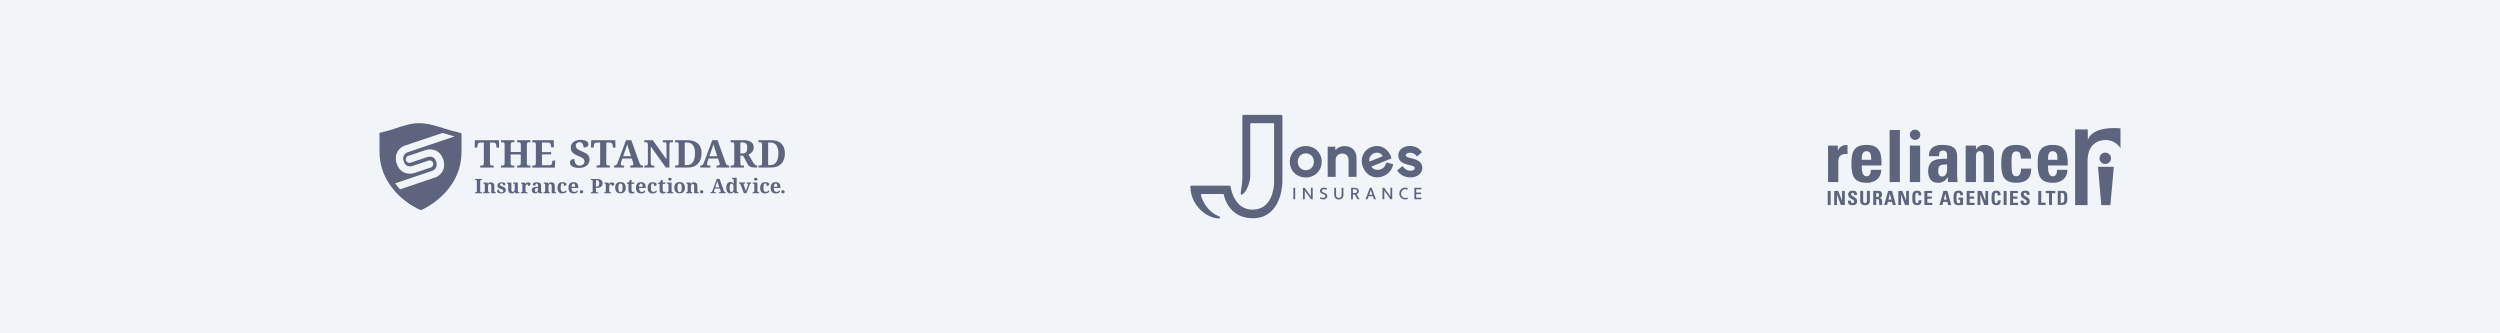 <svg width="1110" height="148" viewBox="0 0 1110 148" fill="none" xmlns="http://www.w3.org/2000/svg">
<rect width="1110" height="148" fill="#F1F5F9"/>
<path d="M210.909 85.818V85.341H211.285H211.474C211.525 85.325 211.573 85.297 211.612 85.26C211.66 85.21 211.693 85.148 211.71 85.082C211.727 84.98 211.727 84.876 211.71 84.775V80.502C211.727 80.4 211.727 80.296 211.71 80.195C211.692 80.129 211.658 80.068 211.612 80.016C211.573 79.979 211.525 79.951 211.474 79.936H211.285H210.909V79.458H214.024V79.936H213.64H213.46C213.404 79.949 213.354 79.977 213.313 80.016C213.267 80.068 213.233 80.129 213.214 80.195C213.199 80.296 213.199 80.4 213.214 80.502V84.758C213.199 84.86 213.199 84.964 213.214 85.066C213.232 85.132 213.266 85.194 213.313 85.244C213.354 85.283 213.404 85.311 213.46 85.325H213.64H214.024V85.802L210.909 85.818Z" fill="#5E647E"/>
<path d="M218.135 85.818V82.88C218.149 82.708 218.149 82.535 218.135 82.362C218.116 82.232 218.074 82.106 218.012 81.99C217.961 81.892 217.881 81.81 217.784 81.756C217.564 81.626 217.291 81.626 217.072 81.756C216.97 81.835 216.888 81.938 216.835 82.055C216.771 82.197 216.727 82.346 216.704 82.5C216.691 82.675 216.691 82.851 216.704 83.026V84.725C216.7 84.827 216.716 84.929 216.753 85.025C216.778 85.095 216.823 85.157 216.884 85.203C216.943 85.25 217.013 85.281 217.088 85.292H217.358V85.769H214.538V85.292H214.824C214.904 85.281 214.98 85.25 215.045 85.203C215.113 85.158 215.164 85.093 215.192 85.017C215.236 84.914 215.255 84.804 215.249 84.693V82.087C215.254 81.985 215.237 81.883 215.2 81.788C215.175 81.717 215.13 81.655 215.069 81.61C215.008 81.567 214.938 81.537 214.865 81.521H214.595V81.044H216.484L216.606 81.683C216.681 81.532 216.78 81.396 216.9 81.278C216.991 81.186 217.1 81.112 217.219 81.06C217.335 81.004 217.459 80.968 217.587 80.954C217.72 80.946 217.854 80.946 217.988 80.954C218.199 80.949 218.411 80.985 218.609 81.06C218.79 81.122 218.952 81.228 219.083 81.367C219.216 81.522 219.314 81.705 219.369 81.901C219.449 82.163 219.485 82.437 219.475 82.71V84.709C219.473 84.821 219.487 84.933 219.516 85.041C219.533 85.112 219.569 85.176 219.623 85.227C219.673 85.277 219.739 85.309 219.811 85.316C219.9 85.325 219.99 85.325 220.08 85.316V85.793L218.135 85.818Z" fill="#5E647E"/>
<path d="M222.548 85.899C222.274 85.902 222 85.878 221.731 85.826C221.532 85.782 221.343 85.708 221.166 85.608C221.018 85.535 220.895 85.419 220.815 85.276C220.75 85.148 220.717 85.007 220.717 84.863C220.711 84.74 220.739 84.616 220.799 84.507C220.856 84.424 220.932 84.355 221.019 84.305C221.103 84.257 221.194 84.224 221.289 84.208H221.559C221.558 84.377 221.58 84.546 221.624 84.71C221.666 84.846 221.735 84.973 221.829 85.082C221.91 85.184 222.013 85.267 222.131 85.325C222.258 85.377 222.394 85.404 222.532 85.406C222.667 85.408 222.801 85.392 222.932 85.357C223.055 85.329 223.17 85.274 223.267 85.195C223.337 85.144 223.393 85.078 223.431 85.001C223.501 84.844 223.501 84.664 223.431 84.507C223.394 84.419 223.332 84.343 223.251 84.289C223.145 84.207 223.031 84.139 222.908 84.087C222.769 84.022 222.589 83.957 222.377 83.884C222.164 83.811 221.919 83.706 221.739 83.617C221.567 83.531 221.407 83.422 221.265 83.294C221.138 83.178 221.038 83.037 220.97 82.881C220.904 82.711 220.87 82.529 220.872 82.347C220.868 82.129 220.916 81.912 221.011 81.716C221.108 81.543 221.242 81.394 221.404 81.279C221.589 81.151 221.797 81.061 222.016 81.012C222.285 80.952 222.559 80.925 222.834 80.931C223.079 80.924 223.323 80.946 223.562 80.996C223.734 81.034 223.901 81.099 224.052 81.19C224.167 81.253 224.263 81.345 224.33 81.457C224.387 81.547 224.418 81.65 224.42 81.756C224.429 81.933 224.35 82.102 224.208 82.209C223.993 82.333 223.744 82.389 223.496 82.371C223.512 82.123 223.44 81.876 223.292 81.675C223.145 81.507 222.927 81.417 222.704 81.433C222.611 81.42 222.518 81.42 222.426 81.433C222.341 81.453 222.26 81.488 222.188 81.538C222.127 81.584 222.073 81.642 222.033 81.707C221.993 81.782 221.973 81.866 221.976 81.95C221.974 82.039 221.99 82.127 222.025 82.209C222.076 82.293 222.143 82.367 222.221 82.428C222.339 82.509 222.464 82.577 222.597 82.63C222.761 82.703 222.957 82.776 223.202 82.865C223.394 82.927 223.58 83.005 223.758 83.099C223.916 83.182 224.061 83.285 224.191 83.407C224.312 83.516 224.409 83.648 224.477 83.795C224.545 83.957 224.578 84.13 224.575 84.305C224.578 84.532 224.537 84.757 224.453 84.969C224.368 85.16 224.236 85.327 224.069 85.454C223.889 85.598 223.679 85.703 223.455 85.762C223.19 85.835 222.914 85.87 222.638 85.867" fill="#5E647E"/>
<path d="M228.77 85.818L228.565 85.187C228.487 85.325 228.387 85.451 228.271 85.559C228.167 85.647 228.051 85.72 227.928 85.778C227.808 85.827 227.681 85.86 227.551 85.875C227.416 85.883 227.279 85.883 227.143 85.875C226.718 85.914 226.3 85.752 226.015 85.438C225.735 85.051 225.601 84.578 225.639 84.103V82.136C225.653 82.032 225.653 81.926 225.639 81.821C225.62 81.748 225.584 81.682 225.532 81.627C225.477 81.577 225.409 81.544 225.336 81.53C225.244 81.52 225.151 81.52 225.058 81.53V81.052H227.061V83.917C227.048 84.089 227.048 84.262 227.061 84.435C227.079 84.572 227.117 84.706 227.175 84.831C227.223 84.929 227.293 85.015 227.379 85.082C227.481 85.142 227.597 85.173 227.715 85.171C227.845 85.174 227.972 85.141 228.083 85.074C228.19 85.006 228.279 84.915 228.344 84.807C228.416 84.673 228.463 84.528 228.483 84.378C228.518 84.191 228.534 84.001 228.532 83.812V82.08C228.538 81.972 228.519 81.864 228.475 81.764C228.445 81.696 228.397 81.638 228.336 81.594C228.276 81.552 228.205 81.527 228.132 81.522H227.878V81.044H229.922V84.791C229.917 84.898 229.934 85.005 229.971 85.106C229.996 85.17 230.039 85.226 230.094 85.268C230.152 85.309 230.219 85.334 230.29 85.341H230.527H230.609V85.818H228.77Z" fill="#5E647E"/>
<path d="M234.246 85.818H231.238V85.341C231.333 85.349 231.429 85.349 231.524 85.341C231.605 85.332 231.681 85.301 231.745 85.252C231.81 85.202 231.859 85.134 231.884 85.057C231.92 84.951 231.937 84.838 231.933 84.726V82.136C231.952 82.032 231.952 81.925 231.933 81.821C231.908 81.748 231.863 81.683 231.802 81.635C231.74 81.592 231.671 81.562 231.598 81.546H231.328V81.068H233.077L233.265 81.764C233.319 81.642 233.385 81.525 233.462 81.416C233.531 81.319 233.616 81.234 233.715 81.165C233.82 81.097 233.936 81.048 234.058 81.02C234.215 80.977 234.378 80.958 234.54 80.963C234.812 80.943 235.084 81.008 235.317 81.149C235.489 81.275 235.585 81.48 235.57 81.691C235.584 81.937 235.473 82.173 235.277 82.322C235.035 82.482 234.749 82.561 234.459 82.549C234.459 82.436 234.459 82.322 234.459 82.225C234.446 82.147 234.421 82.07 234.385 81.999C234.354 81.94 234.305 81.892 234.246 81.861C234.181 81.826 234.108 81.809 234.034 81.813C233.937 81.808 233.842 81.837 233.764 81.894C233.683 81.944 233.615 82.014 233.568 82.096C233.512 82.182 233.469 82.274 233.437 82.371C233.405 82.474 233.38 82.58 233.363 82.686C233.343 82.788 233.328 82.891 233.323 82.994C233.323 83.091 233.323 83.172 233.323 83.245V84.782C233.319 84.89 233.335 84.997 233.372 85.098C233.396 85.171 233.442 85.236 233.502 85.284C233.561 85.324 233.628 85.352 233.698 85.365H233.952H234.238L234.246 85.818Z" fill="#5E647E"/>
<path d="M237.49 84.491C237.479 84.69 237.521 84.888 237.613 85.065C237.7 85.19 237.845 85.261 237.998 85.251C238.243 85.254 238.474 85.14 238.619 84.944C238.696 84.849 238.757 84.743 238.798 84.628C238.84 84.473 238.859 84.312 238.856 84.151V83.48H238.455C238.3 83.488 238.145 83.518 237.998 83.569C237.886 83.611 237.786 83.677 237.704 83.763C237.629 83.855 237.576 83.963 237.548 84.078C237.512 84.218 237.496 84.363 237.499 84.507M238.317 81.481C238.214 81.478 238.112 81.503 238.022 81.554C237.944 81.601 237.879 81.668 237.835 81.748C237.789 81.846 237.757 81.949 237.736 82.055C237.727 82.185 237.727 82.314 237.736 82.444C237.424 82.458 237.114 82.411 236.82 82.306C236.628 82.235 236.505 82.048 236.519 81.845C236.514 81.692 236.566 81.542 236.665 81.424C236.775 81.3 236.912 81.203 237.066 81.141C237.255 81.064 237.452 81.009 237.654 80.979C237.892 80.946 238.133 80.93 238.374 80.93C238.648 80.929 238.922 80.957 239.191 81.011C239.404 81.06 239.607 81.148 239.787 81.27C239.945 81.394 240.066 81.555 240.14 81.74C240.225 81.967 240.263 82.209 240.253 82.452V84.709C240.244 84.812 240.244 84.915 240.253 85.017C240.267 85.088 240.298 85.155 240.344 85.211C240.391 85.259 240.449 85.293 240.515 85.308C240.599 85.322 240.685 85.322 240.768 85.308V85.786H239.134L238.946 85.171H238.864C238.766 85.292 238.668 85.389 238.586 85.478C238.5 85.563 238.405 85.636 238.3 85.697C238.198 85.761 238.084 85.805 237.965 85.826C237.818 85.844 237.67 85.844 237.524 85.826C237.335 85.829 237.147 85.802 236.967 85.745C236.799 85.692 236.645 85.6 236.519 85.478C236.386 85.35 236.283 85.196 236.216 85.025C236.136 84.818 236.098 84.599 236.101 84.378C236.072 83.957 236.264 83.55 236.608 83.302C237.073 83.069 237.593 82.968 238.112 83.01H238.848V82.516C238.848 82.371 238.848 82.233 238.848 82.112C238.84 82.001 238.815 81.892 238.774 81.788C238.738 81.704 238.678 81.631 238.602 81.578C238.514 81.525 238.412 81.5 238.308 81.505" fill="#5E647E"/>
<path d="M244.954 85.818V82.881C244.968 82.709 244.968 82.535 244.954 82.363C244.936 82.233 244.895 82.107 244.831 81.991C244.781 81.895 244.704 81.814 244.611 81.756C244.509 81.699 244.393 81.671 244.276 81.675C244.141 81.671 244.008 81.71 243.9 81.789C243.795 81.866 243.713 81.969 243.662 82.088C243.595 82.228 243.55 82.379 243.532 82.533C243.514 82.708 243.514 82.884 243.532 83.059V84.758C243.516 84.858 243.516 84.959 243.532 85.058C243.557 85.128 243.602 85.19 243.662 85.236C243.721 85.283 243.792 85.314 243.867 85.325H244.137V85.802H241.357V85.325H241.636C241.718 85.314 241.796 85.283 241.864 85.236C241.927 85.186 241.978 85.122 242.011 85.05C242.048 84.946 242.065 84.836 242.06 84.726V82.088C242.063 81.987 242.049 81.886 242.019 81.789C241.992 81.717 241.944 81.655 241.88 81.611C241.82 81.567 241.75 81.536 241.676 81.522H241.415V81.044H243.295L243.41 81.683H243.458C243.533 81.535 243.629 81.399 243.745 81.279C243.839 81.186 243.95 81.112 244.072 81.06C244.185 81.005 244.306 80.969 244.431 80.955C244.565 80.947 244.699 80.947 244.831 80.955C245.046 80.95 245.259 80.986 245.461 81.06C245.64 81.123 245.8 81.229 245.927 81.368C246.066 81.52 246.167 81.703 246.221 81.902C246.295 82.165 246.327 82.438 246.319 82.711V84.71C246.304 84.82 246.304 84.931 246.319 85.041C246.339 85.113 246.379 85.178 246.434 85.228C246.484 85.278 246.55 85.309 246.622 85.317C246.711 85.326 246.802 85.326 246.892 85.317V85.794L244.954 85.818Z" fill="#5E647E"/>
<path d="M249.761 85.899C249.455 85.903 249.149 85.862 248.854 85.777C248.586 85.696 248.342 85.552 248.143 85.357C247.932 85.142 247.776 84.882 247.685 84.596C247.568 84.222 247.513 83.831 247.522 83.439C247.507 83.019 247.565 82.601 247.693 82.201C247.783 81.899 247.943 81.622 248.16 81.392C248.355 81.198 248.597 81.055 248.862 80.979C249.146 80.893 249.44 80.849 249.737 80.85C249.995 80.847 250.252 80.871 250.505 80.922C250.7 80.96 250.888 81.028 251.061 81.125C251.2 81.193 251.318 81.296 251.404 81.424C251.478 81.532 251.518 81.658 251.519 81.788C251.52 81.885 251.503 81.981 251.47 82.071C251.434 82.167 251.372 82.251 251.29 82.314C251.18 82.39 251.059 82.447 250.93 82.484C250.743 82.53 250.551 82.552 250.358 82.549C250.367 82.403 250.367 82.257 250.358 82.112C250.345 81.984 250.315 81.859 250.268 81.74C250.227 81.644 250.166 81.559 250.088 81.489C250.005 81.429 249.905 81.398 249.803 81.4C249.679 81.398 249.558 81.429 249.45 81.489C249.331 81.568 249.237 81.681 249.181 81.812C249.094 82.006 249.037 82.21 249.01 82.419C248.963 82.733 248.941 83.049 248.944 83.366C248.918 83.833 249.005 84.299 249.197 84.725C249.359 85.019 249.678 85.192 250.015 85.171C250.164 85.173 250.313 85.154 250.457 85.114C250.586 85.085 250.71 85.036 250.824 84.968C250.933 84.903 251.031 84.824 251.119 84.734C251.199 84.649 251.268 84.553 251.323 84.45C251.397 84.489 251.455 84.552 251.486 84.628C251.525 84.698 251.545 84.776 251.543 84.855C251.542 84.979 251.505 85.099 251.438 85.203C251.358 85.329 251.251 85.437 251.127 85.519C250.958 85.624 250.773 85.7 250.578 85.745C250.312 85.814 250.037 85.844 249.761 85.834" fill="#5E647E"/>
<path d="M254.616 81.497C254.362 81.497 254.13 81.641 254.019 81.869C253.846 82.204 253.762 82.577 253.775 82.953H255.327C255.341 82.751 255.341 82.548 255.327 82.346C255.304 82.188 255.259 82.033 255.196 81.885C255.148 81.771 255.073 81.671 254.976 81.594C254.88 81.527 254.765 81.493 254.649 81.497M254.738 85.899C254.393 85.907 254.05 85.853 253.725 85.737C253.446 85.636 253.194 85.473 252.99 85.259C252.783 85.026 252.632 84.749 252.548 84.45C252.442 84.112 252.39 83.76 252.393 83.406C252.389 83.034 252.441 82.663 252.548 82.306C252.631 82.008 252.779 81.732 252.981 81.497C253.173 81.283 253.414 81.119 253.684 81.019C253.988 80.908 254.309 80.854 254.633 80.857C254.932 80.855 255.231 80.901 255.515 80.995C255.765 81.081 255.991 81.222 256.177 81.408C256.364 81.599 256.507 81.828 256.595 82.079C256.697 82.379 256.747 82.694 256.742 83.01V83.463H253.757C253.758 83.736 253.792 84.007 253.856 84.272C253.9 84.461 253.98 84.639 254.092 84.798C254.18 84.938 254.308 85.048 254.461 85.114C254.618 85.181 254.788 85.214 254.96 85.211C255.106 85.213 255.252 85.194 255.392 85.154C255.52 85.124 255.641 85.075 255.753 85.008C255.854 84.941 255.947 84.862 256.03 84.774C256.109 84.687 256.177 84.592 256.235 84.491C256.396 84.575 256.49 84.748 256.472 84.928C256.468 85.055 256.435 85.18 256.373 85.292C256.289 85.415 256.177 85.517 256.046 85.591C255.873 85.687 255.685 85.758 255.491 85.802C255.222 85.856 254.948 85.88 254.673 85.874" fill="#5E647E"/>
<path d="M257.445 85.179C257.445 85.061 257.464 84.943 257.502 84.831C257.538 84.748 257.591 84.673 257.658 84.612C257.726 84.555 257.808 84.513 257.894 84.491C257.993 84.482 258.091 84.482 258.189 84.491C258.282 84.483 258.375 84.483 258.467 84.491C258.555 84.513 258.635 84.555 258.704 84.612C258.774 84.673 258.829 84.747 258.867 84.831C258.911 84.942 258.93 85.06 258.925 85.179C258.93 85.292 258.91 85.405 258.867 85.511C258.829 85.594 258.774 85.669 258.704 85.729C258.635 85.787 258.555 85.828 258.467 85.85C258.375 85.863 258.281 85.863 258.189 85.85C258.091 85.863 257.993 85.863 257.894 85.85C257.808 85.828 257.726 85.787 257.658 85.729C257.591 85.668 257.538 85.594 257.502 85.511C257.464 85.404 257.445 85.292 257.445 85.179Z" fill="#5E647E"/>
<path d="M264.597 82.865H264.818C265.01 82.868 265.201 82.838 265.382 82.776C265.532 82.728 265.666 82.638 265.766 82.517C265.873 82.382 265.945 82.224 265.978 82.056C266.032 81.83 266.056 81.599 266.053 81.368C266.054 81.161 266.033 80.955 265.987 80.753C265.961 80.594 265.897 80.444 265.799 80.316C265.714 80.2 265.598 80.111 265.464 80.057C265.299 79.994 265.125 79.964 264.949 79.968H264.597V82.865ZM267.565 81.335C267.569 81.611 267.522 81.886 267.425 82.145C267.331 82.397 267.173 82.623 266.968 82.8C266.727 83.002 266.45 83.156 266.15 83.253C265.751 83.376 265.334 83.433 264.916 83.423H264.605V84.847C264.59 84.941 264.59 85.037 264.605 85.13C264.622 85.195 264.659 85.252 264.712 85.292C264.757 85.328 264.811 85.353 264.867 85.365H265.047H265.595V85.843H262.325V85.365H262.701H262.888C262.944 85.351 262.995 85.323 263.036 85.284C263.082 85.233 263.115 85.172 263.134 85.106C263.149 85.004 263.149 84.901 263.134 84.799V80.462C263.149 80.365 263.149 80.267 263.134 80.17C263.113 80.11 263.08 80.055 263.036 80.008C262.989 79.976 262.936 79.952 262.88 79.936C262.821 79.927 262.76 79.927 262.701 79.936H262.325V79.466H265.096C265.463 79.463 265.828 79.507 266.183 79.596C266.462 79.671 266.724 79.8 266.951 79.976C267.153 80.137 267.311 80.346 267.409 80.583C267.512 80.84 267.563 81.115 267.556 81.392" fill="#5E647E"/>
<path d="M271.301 85.818H268.293V85.341C268.386 85.35 268.479 85.35 268.571 85.341C268.652 85.335 268.73 85.304 268.792 85.252C268.862 85.206 268.914 85.137 268.938 85.058C268.975 84.951 268.992 84.838 268.988 84.726V82.136C268.992 82.029 268.975 81.922 268.938 81.821C268.914 81.748 268.869 81.683 268.808 81.635C268.747 81.591 268.677 81.561 268.603 81.546H268.334V81.068H270.157L270.337 81.764H270.385C270.44 81.644 270.503 81.528 270.573 81.416C270.646 81.321 270.73 81.237 270.827 81.165C270.935 81.096 271.054 81.047 271.178 81.02C271.333 80.978 271.493 80.959 271.653 80.963C271.938 80.935 272.225 81.001 272.47 81.149C272.639 81.278 272.733 81.481 272.723 81.692C272.735 81.939 272.622 82.175 272.421 82.323C272.18 82.484 271.894 82.563 271.604 82.549C271.612 82.441 271.612 82.333 271.604 82.225C271.597 82.147 271.574 82.07 271.538 81.999C271.505 81.942 271.457 81.894 271.399 81.861C271.334 81.828 271.261 81.811 271.187 81.813C271.088 81.81 270.991 81.838 270.908 81.894C270.83 81.945 270.766 82.014 270.721 82.096C270.663 82.18 270.618 82.273 270.59 82.371C270.555 82.474 270.528 82.58 270.508 82.687C270.501 82.789 270.501 82.892 270.508 82.994C270.508 83.091 270.508 83.172 270.508 83.245V84.782C270.489 84.887 270.489 84.994 270.508 85.098C270.535 85.172 270.584 85.237 270.647 85.284C270.705 85.326 270.773 85.353 270.843 85.365H271.088H271.383L271.301 85.818Z" fill="#5E647E"/>
<path d="M274.553 83.406C274.55 83.677 274.57 83.948 274.611 84.216C274.632 84.425 274.687 84.63 274.774 84.823C274.838 84.968 274.935 85.096 275.06 85.195C275.329 85.366 275.674 85.366 275.943 85.195C276.068 85.096 276.165 84.968 276.229 84.823C276.313 84.629 276.368 84.425 276.392 84.216C276.457 83.659 276.457 83.097 276.392 82.541C276.367 82.335 276.312 82.133 276.229 81.942C276.168 81.797 276.065 81.674 275.935 81.586C275.666 81.415 275.321 81.415 275.052 81.586C274.925 81.677 274.827 81.8 274.765 81.942C274.683 82.133 274.628 82.335 274.602 82.541C274.569 82.809 274.552 83.079 274.553 83.35M277.823 83.35C277.875 84.028 277.661 84.701 277.226 85.227C276.754 85.667 276.116 85.89 275.469 85.842C275.138 85.848 274.809 85.796 274.496 85.688C274.217 85.596 273.964 85.438 273.76 85.227C273.551 84.993 273.394 84.717 273.303 84.418C273.188 84.062 273.133 83.691 273.14 83.317C273.084 82.639 273.298 81.965 273.736 81.44C274.212 81.005 274.847 80.783 275.493 80.825C275.824 80.823 276.153 80.875 276.466 80.979C276.743 81.078 276.994 81.235 277.202 81.44C277.412 81.674 277.568 81.95 277.659 82.249C277.774 82.602 277.829 82.971 277.823 83.342" fill="#5E647E"/>
<path d="M281.003 85.186C281.114 85.195 281.227 85.195 281.338 85.186L281.641 85.122V85.704L281.445 85.777L281.167 85.85L280.807 85.906C280.66 85.915 280.513 85.915 280.365 85.906C280.179 85.907 279.992 85.886 279.81 85.842C279.652 85.797 279.509 85.713 279.393 85.599C279.272 85.476 279.181 85.326 279.132 85.162C279.06 84.948 279.027 84.724 279.033 84.499V81.642H278.363V81.181C278.541 81.186 278.718 81.147 278.878 81.068C279.016 81.006 279.141 80.918 279.245 80.809C279.458 80.552 279.599 80.246 279.655 79.919H280.406V81.027H281.559V81.642H280.406V84.401C280.392 84.61 280.44 84.819 280.545 85C280.658 85.132 280.829 85.201 281.003 85.186Z" fill="#5E647E"/>
<path d="M284.575 81.497C284.321 81.499 284.09 81.643 283.979 81.869C283.809 82.205 283.725 82.577 283.733 82.953H285.295C285.308 82.751 285.308 82.548 285.295 82.346C285.277 82.188 285.236 82.032 285.172 81.885C285.121 81.773 285.046 81.673 284.952 81.594C284.853 81.527 284.736 81.493 284.616 81.497M284.706 85.899C284.361 85.907 284.018 85.853 283.692 85.737C283.413 85.636 283.161 85.473 282.957 85.259C282.749 85.026 282.599 84.749 282.515 84.45C282.412 84.112 282.363 83.76 282.368 83.406C282.362 83.034 282.412 82.663 282.515 82.306C282.599 82.008 282.747 81.732 282.949 81.497C283.141 81.285 283.383 81.121 283.652 81.019C283.955 80.908 284.277 80.854 284.6 80.857C284.9 80.855 285.198 80.901 285.483 80.995C285.732 81.081 285.959 81.222 286.145 81.408C286.337 81.594 286.481 81.825 286.562 82.079C286.665 82.379 286.715 82.694 286.708 83.01V83.463H283.757C283.758 83.736 283.792 84.007 283.856 84.272C283.904 84.46 283.984 84.638 284.093 84.798C284.185 84.934 284.311 85.044 284.461 85.114C284.618 85.181 284.788 85.214 284.96 85.211C285.106 85.213 285.252 85.194 285.392 85.154C285.52 85.124 285.641 85.075 285.753 85.008C285.959 84.884 286.126 84.704 286.235 84.491C286.398 84.574 286.494 84.746 286.48 84.928C286.474 85.056 286.437 85.18 286.373 85.292C286.289 85.415 286.177 85.517 286.046 85.591C285.873 85.687 285.685 85.758 285.491 85.802C285.222 85.856 284.948 85.88 284.673 85.874" fill="#5E647E"/>
<path d="M289.807 85.899C289.501 85.903 289.195 85.862 288.9 85.778C288.632 85.696 288.388 85.552 288.189 85.357C287.981 85.14 287.825 84.88 287.731 84.596C287.614 84.222 287.559 83.831 287.568 83.439C287.557 83.031 287.615 82.623 287.74 82.234C287.829 81.932 287.989 81.654 288.206 81.424C288.401 81.23 288.643 81.088 288.908 81.012C289.192 80.926 289.487 80.883 289.783 80.882C290.041 80.879 290.299 80.904 290.551 80.955C290.747 80.992 290.934 81.061 291.107 81.157C291.248 81.223 291.367 81.327 291.45 81.457C291.527 81.563 291.568 81.691 291.565 81.821C291.566 81.917 291.55 82.013 291.516 82.104C291.479 82.2 291.418 82.284 291.336 82.347C291.228 82.421 291.11 82.478 290.984 82.517C290.794 82.562 290.599 82.584 290.404 82.582C290.413 82.436 290.413 82.29 290.404 82.144C290.391 82.017 290.36 81.892 290.314 81.772C290.273 81.677 290.212 81.592 290.134 81.522C290.052 81.461 289.951 81.429 289.849 81.432C289.725 81.431 289.604 81.462 289.496 81.522C289.377 81.601 289.283 81.713 289.227 81.845C289.141 82.038 289.083 82.243 289.056 82.452C289.012 82.766 288.992 83.082 288.998 83.399C288.97 83.865 289.055 84.331 289.244 84.758C289.405 85.051 289.724 85.225 290.061 85.203C290.21 85.205 290.359 85.186 290.503 85.147C290.635 85.116 290.761 85.067 290.878 85.001C290.982 84.934 291.078 84.855 291.165 84.766C291.248 84.683 291.317 84.588 291.369 84.483C291.443 84.521 291.501 84.584 291.532 84.661C291.571 84.73 291.591 84.808 291.589 84.888C291.588 85.011 291.551 85.132 291.484 85.236C291.404 85.362 291.298 85.469 291.173 85.551C291.005 85.658 290.82 85.735 290.625 85.778C290.358 85.847 290.083 85.877 289.807 85.867" fill="#5E647E"/>
<path d="M294.818 85.186C294.93 85.195 295.042 85.195 295.154 85.186C295.256 85.171 295.357 85.15 295.456 85.122V85.704C295.397 85.735 295.333 85.76 295.268 85.777L294.982 85.85L294.623 85.906C294.475 85.915 294.328 85.915 294.181 85.906C293.997 85.907 293.812 85.886 293.633 85.842C293.475 85.797 293.333 85.713 293.216 85.599C293.095 85.475 293.003 85.326 292.947 85.162C292.883 84.947 292.852 84.723 292.857 84.499V81.642H292.178V81.181C292.359 81.187 292.539 81.148 292.701 81.068C292.836 81.004 292.958 80.916 293.061 80.809C293.279 80.555 293.423 80.247 293.478 79.919H294.23V81.027H295.382V81.642H294.23V84.401C294.213 84.609 294.258 84.818 294.361 85C294.474 85.131 294.644 85.2 294.818 85.186Z" fill="#5E647E"/>
<path d="M296.682 79.587C296.681 79.483 296.704 79.381 296.748 79.287C296.783 79.211 296.836 79.144 296.904 79.093C296.979 79.042 297.061 79.004 297.148 78.98C297.248 78.954 297.349 78.94 297.451 78.939C297.55 78.94 297.65 78.954 297.745 78.98C297.834 79.001 297.917 79.04 297.99 79.093C298.062 79.144 298.121 79.21 298.162 79.287C298.207 79.381 298.229 79.483 298.228 79.587C298.229 79.685 298.206 79.782 298.162 79.87C298.124 79.951 298.064 80.021 297.99 80.072C297.917 80.126 297.834 80.165 297.745 80.186C297.648 80.203 297.548 80.203 297.451 80.186C297.351 80.202 297.249 80.202 297.148 80.186C297.061 80.162 296.979 80.123 296.904 80.072C296.834 80.02 296.781 79.95 296.748 79.87C296.704 79.782 296.682 79.685 296.682 79.587ZM296.167 85.34H296.381C296.456 85.327 296.528 85.299 296.593 85.259C296.659 85.213 296.712 85.152 296.748 85.081C296.795 84.986 296.818 84.88 296.813 84.774V82.055C296.817 81.954 296.794 81.854 296.748 81.763C296.708 81.696 296.652 81.641 296.585 81.602C296.522 81.562 296.453 81.534 296.381 81.521H296.167H296.062V81.043H298.179V84.774C298.174 84.88 298.197 84.986 298.244 85.081C298.28 85.154 298.337 85.216 298.407 85.259C298.47 85.299 298.539 85.327 298.612 85.34H298.824H298.93V85.817H296.062V85.34H296.167Z" fill="#5E647E"/>
<path d="M300.817 83.407C300.817 83.677 300.833 83.948 300.867 84.216C300.892 84.425 300.947 84.629 301.031 84.823C301.093 84.971 301.195 85.099 301.324 85.195C301.455 85.281 301.61 85.323 301.766 85.316C301.919 85.322 302.071 85.279 302.199 85.195C302.329 85.099 302.431 84.971 302.493 84.823C302.574 84.629 302.627 84.425 302.648 84.216C302.713 83.659 302.713 83.097 302.648 82.541C302.623 82.335 302.568 82.133 302.485 81.942C302.424 81.798 302.321 81.674 302.191 81.586C302.063 81.502 301.911 81.459 301.758 81.465C301.601 81.458 301.447 81.501 301.316 81.586C301.185 81.674 301.083 81.798 301.023 81.942C300.942 82.134 300.89 82.335 300.867 82.541C300.833 82.809 300.817 83.08 300.817 83.35M304.087 83.35C304.143 84.029 303.929 84.703 303.491 85.228C303.021 85.666 302.386 85.889 301.741 85.842C301.408 85.849 301.076 85.797 300.761 85.689C300.482 85.598 300.232 85.439 300.033 85.228C299.818 84.996 299.659 84.719 299.567 84.418C299.453 84.062 299.397 83.691 299.404 83.318C299.351 82.639 299.565 81.967 300 81.441C300.479 81.004 301.117 80.782 301.766 80.826C302.094 80.823 302.42 80.875 302.731 80.979C303.008 81.076 303.259 81.234 303.466 81.441C303.677 81.674 303.833 81.95 303.924 82.25C304.042 82.602 304.098 82.971 304.087 83.342" fill="#5E647E"/>
<path d="M308.208 85.818V82.881C308.222 82.709 308.222 82.535 308.208 82.363C308.19 82.233 308.148 82.107 308.085 81.991C308.035 81.895 307.958 81.814 307.865 81.756C307.763 81.699 307.647 81.671 307.53 81.675C307.395 81.671 307.262 81.71 307.154 81.789C307.051 81.87 306.967 81.972 306.908 82.088C306.848 82.23 306.806 82.38 306.785 82.533C306.755 82.707 306.741 82.883 306.745 83.059V84.758C306.742 84.86 306.756 84.961 306.785 85.058C306.811 85.128 306.856 85.19 306.916 85.236C306.975 85.283 307.046 85.314 307.12 85.325H307.391V85.802H304.619V85.325H304.906C304.985 85.312 305.061 85.282 305.126 85.236C305.192 85.189 305.243 85.124 305.273 85.05C305.31 84.946 305.327 84.836 305.323 84.726V82.088C305.338 81.989 305.338 81.888 305.323 81.789C305.295 81.719 305.25 81.658 305.192 81.611C305.127 81.568 305.055 81.538 304.979 81.522H304.71V81.044H306.606L306.72 81.683H306.769C306.844 81.535 306.941 81.399 307.055 81.279C307.151 81.188 307.261 81.114 307.382 81.06C307.495 81.005 307.617 80.969 307.742 80.955C307.876 80.947 308.009 80.947 308.143 80.955C308.357 80.95 308.571 80.986 308.773 81.06C308.952 81.121 309.112 81.227 309.238 81.368C309.378 81.52 309.478 81.703 309.532 81.902C309.605 82.165 309.639 82.438 309.631 82.711V84.71C309.614 84.82 309.614 84.931 309.631 85.041C309.65 85.113 309.689 85.178 309.744 85.228C309.795 85.278 309.862 85.309 309.933 85.317C310.023 85.326 310.113 85.326 310.202 85.317V85.794L308.208 85.818Z" fill="#5E647E"/>
<path d="M310.799 85.178C310.798 85.06 310.817 84.942 310.856 84.831C310.895 84.749 310.947 84.675 311.012 84.612C311.082 84.556 311.162 84.515 311.249 84.491C311.347 84.482 311.445 84.482 311.544 84.491C311.638 84.482 311.734 84.482 311.829 84.491C311.916 84.515 311.997 84.556 312.067 84.612C312.133 84.673 312.187 84.748 312.222 84.831C312.264 84.942 312.284 85.06 312.279 85.178C312.283 85.292 312.264 85.405 312.222 85.51C312.187 85.593 312.133 85.668 312.067 85.729C311.997 85.785 311.916 85.826 311.829 85.85C311.734 85.862 311.638 85.862 311.544 85.85C311.445 85.862 311.347 85.862 311.249 85.85C311.162 85.826 311.082 85.785 311.012 85.729C310.947 85.666 310.895 85.592 310.856 85.51C310.818 85.404 310.799 85.291 310.799 85.178Z" fill="#5E647E"/>
<path d="M318.908 81.707L318.809 81.392C318.809 81.278 318.736 81.165 318.704 81.052L318.605 80.704C318.605 80.591 318.548 80.477 318.523 80.372C318.523 80.461 318.474 80.558 318.433 80.671C318.393 80.785 318.359 80.882 318.319 81.003C318.278 81.125 318.246 81.23 318.204 81.343C318.163 81.456 318.123 81.561 318.09 81.667L317.559 83.172H319.382L318.908 81.707ZM317.37 83.722L317.109 84.491C317.109 84.564 317.06 84.644 317.035 84.742C317.025 84.828 317.025 84.915 317.035 85.001C317.023 85.048 317.023 85.099 317.035 85.146C317.057 85.188 317.088 85.224 317.126 85.251C317.163 85.284 317.208 85.306 317.256 85.316C317.308 85.325 317.36 85.325 317.412 85.316H317.788V85.793H315.474V85.316H315.589C315.66 85.325 315.731 85.325 315.801 85.316C315.871 85.299 315.935 85.265 315.989 85.219C316.053 85.16 316.108 85.092 316.153 85.017C316.211 84.912 316.263 84.804 316.308 84.693L318.262 79.442H319.496L321.384 84.701C321.42 84.808 321.467 84.911 321.524 85.009C321.562 85.085 321.615 85.153 321.679 85.211C321.733 85.252 321.794 85.285 321.859 85.308C321.926 85.32 321.995 85.32 322.063 85.308H322.226V85.785H319.251V85.308H319.602H319.741C319.786 85.293 319.827 85.271 319.864 85.243C319.902 85.216 319.933 85.18 319.954 85.138C319.981 85.091 319.995 85.038 319.994 84.984C320.003 84.914 320.003 84.844 319.994 84.774C319.982 84.714 319.965 84.654 319.945 84.596L319.627 83.706L317.37 83.722Z" fill="#5E647E"/>
<path d="M324.777 85.236C324.935 85.242 325.091 85.202 325.226 85.122C325.35 85.04 325.449 84.925 325.513 84.79C325.593 84.608 325.645 84.414 325.668 84.216C325.682 83.947 325.682 83.676 325.668 83.407C325.682 83.137 325.682 82.867 325.668 82.598C325.645 82.4 325.592 82.206 325.513 82.023C325.452 81.883 325.353 81.762 325.226 81.675C325.092 81.592 324.935 81.55 324.777 81.554C324.638 81.55 324.503 81.593 324.393 81.675C324.275 81.766 324.185 81.886 324.131 82.023C324.058 82.21 324.011 82.406 323.992 82.606C323.955 82.874 323.939 83.144 323.943 83.415C323.922 83.876 323.985 84.336 324.131 84.774C324.219 85.052 324.483 85.237 324.777 85.227M327.082 84.71C327.076 84.82 327.095 84.931 327.139 85.033C327.177 85.11 327.233 85.176 327.303 85.227C327.375 85.271 327.456 85.299 327.54 85.308C327.634 85.317 327.73 85.317 327.826 85.308V85.786H326.076L325.832 85.09H325.749C325.682 85.206 325.602 85.314 325.513 85.414C325.428 85.509 325.328 85.591 325.218 85.656C325.098 85.728 324.969 85.782 324.834 85.818C324.678 85.852 324.519 85.868 324.36 85.867C324.081 85.879 323.802 85.832 323.543 85.729C323.314 85.628 323.115 85.472 322.962 85.276C322.787 85.035 322.666 84.759 322.61 84.467C322.523 84.104 322.481 83.731 322.488 83.358C322.482 82.982 322.523 82.607 322.61 82.242C322.669 81.951 322.789 81.675 322.962 81.432C323.109 81.234 323.307 81.078 323.535 80.979C324.056 80.736 324.663 80.754 325.169 81.028C325.279 81.088 325.378 81.164 325.463 81.254C325.546 81.344 325.62 81.442 325.684 81.546H325.749C325.749 81.376 325.749 81.222 325.749 81.076C325.749 80.931 325.749 80.955 325.749 80.89C325.749 80.826 325.749 80.769 325.749 80.712C325.749 80.656 325.749 80.599 325.749 80.558V79.96C325.756 79.859 325.736 79.759 325.692 79.668C325.654 79.599 325.597 79.54 325.529 79.499C325.458 79.46 325.38 79.435 325.299 79.426C325.207 79.417 325.114 79.417 325.022 79.426H324.948V78.956H327.082V84.71Z" fill="#5E647E"/>
<path d="M333.54 81.505H333.36C333.306 81.496 333.251 81.496 333.197 81.505C333.142 81.521 333.094 81.552 333.057 81.594C333 81.65 332.953 81.716 332.918 81.788C332.866 81.899 332.82 82.012 332.78 82.128L331.472 85.794H330.278L328.798 81.91C328.774 81.835 328.738 81.764 328.693 81.699C328.649 81.647 328.596 81.603 328.537 81.57C328.476 81.536 328.41 81.511 328.341 81.497H328.079V81.019H330.875V81.497H330.499C330.419 81.494 330.34 81.52 330.278 81.57C330.221 81.624 330.191 81.701 330.197 81.78C330.184 81.85 330.184 81.921 330.197 81.99C330.197 82.063 330.197 82.12 330.246 82.177L330.851 83.868C330.924 84.054 330.99 84.24 331.047 84.434C331.104 84.628 331.137 84.798 331.17 84.952C331.17 84.879 331.17 84.798 331.226 84.701C331.283 84.604 331.283 84.523 331.309 84.434C331.333 84.345 331.357 84.264 331.382 84.192L331.431 84.038L332.044 82.249C332.044 82.169 332.093 82.08 332.109 81.999C332.122 81.918 332.122 81.836 332.109 81.756C332.119 81.675 332.081 81.597 332.011 81.554C331.934 81.512 331.846 81.493 331.758 81.497H331.497V81.019H333.475L333.54 81.505Z" fill="#5E647E"/>
<path d="M334.767 79.587C334.765 79.484 334.787 79.381 334.832 79.288C334.867 79.21 334.924 79.142 334.995 79.094C335.073 79.033 335.161 78.989 335.257 78.964C335.355 78.938 335.458 78.925 335.56 78.924C335.659 78.924 335.757 78.938 335.853 78.964C335.942 78.985 336.026 79.024 336.099 79.077C336.17 79.128 336.229 79.195 336.27 79.272C336.315 79.365 336.337 79.468 336.335 79.571C336.336 79.669 336.314 79.766 336.27 79.854C336.232 79.935 336.173 80.005 336.099 80.056C336.026 80.11 335.942 80.149 335.853 80.17C335.757 80.187 335.656 80.187 335.56 80.17C335.459 80.186 335.357 80.186 335.257 80.17C335.171 80.147 335.091 80.109 335.019 80.056C334.946 80.007 334.889 79.936 334.856 79.854C334.813 79.766 334.79 79.669 334.791 79.571M334.276 85.324H334.488C334.564 85.311 334.636 85.283 334.701 85.243C334.767 85.198 334.82 85.136 334.856 85.065C334.903 84.97 334.926 84.864 334.922 84.758V82.055C334.925 81.954 334.903 81.854 334.856 81.764C334.817 81.697 334.76 81.641 334.692 81.602C334.631 81.562 334.562 81.535 334.488 81.521H334.276H334.169V81.044H336.287V84.774C336.283 84.88 336.305 84.986 336.352 85.082C336.392 85.153 336.447 85.214 336.515 85.26C336.578 85.299 336.647 85.327 336.72 85.341H336.933H337.039V85.818H334.169V85.341L334.276 85.324Z" fill="#5E647E"/>
<path d="M339.735 85.899C339.428 85.901 339.123 85.861 338.828 85.777C338.562 85.696 338.321 85.551 338.125 85.357C337.914 85.141 337.754 84.881 337.659 84.596C337.545 84.221 337.493 83.83 337.503 83.439C337.504 83.018 337.574 82.6 337.707 82.201C337.798 81.899 337.957 81.622 338.174 81.392C338.371 81.2 338.613 81.059 338.876 80.979C339.16 80.894 339.455 80.85 339.752 80.85C340.009 80.846 340.267 80.871 340.519 80.922C340.717 80.96 340.908 81.028 341.084 81.125C341.22 81.194 341.336 81.297 341.419 81.424C341.498 81.529 341.541 81.657 341.542 81.788C341.544 81.886 341.524 81.982 341.484 82.071C341.448 82.167 341.386 82.251 341.304 82.314C341.198 82.39 341.079 82.447 340.953 82.484C340.763 82.53 340.568 82.552 340.373 82.549C340.386 82.403 340.386 82.257 340.373 82.112C340.36 81.984 340.329 81.859 340.283 81.74C340.241 81.644 340.18 81.559 340.103 81.489C340.021 81.428 339.92 81.397 339.817 81.4C339.694 81.4 339.573 81.43 339.465 81.489C339.345 81.568 339.251 81.681 339.195 81.812C339.109 82.006 339.052 82.21 339.024 82.419C338.98 82.733 338.961 83.05 338.967 83.366C338.939 83.832 339.023 84.298 339.212 84.725C339.373 85.019 339.693 85.192 340.029 85.171C340.176 85.173 340.322 85.154 340.462 85.114C340.594 85.084 340.721 85.035 340.838 84.968C340.944 84.899 341.042 84.82 341.133 84.734C341.211 84.647 341.28 84.552 341.337 84.45C341.409 84.491 341.467 84.553 341.5 84.628C341.534 84.7 341.55 84.777 341.55 84.855C341.548 84.977 341.514 85.097 341.452 85.203C341.369 85.329 341.261 85.437 341.133 85.519C340.968 85.626 340.786 85.702 340.593 85.745C340.327 85.814 340.051 85.844 339.776 85.834" fill="#5E647E"/>
<path d="M344.42 81.497C344.162 81.496 343.927 81.64 343.815 81.869C343.645 82.205 343.561 82.577 343.57 82.953H345.131C345.131 82.75 345.118 82.547 345.09 82.346C345.073 82.188 345.031 82.032 344.967 81.885C344.919 81.771 344.843 81.671 344.747 81.594C344.651 81.528 344.536 81.494 344.42 81.497ZM344.501 85.899C344.156 85.907 343.813 85.853 343.488 85.737C343.211 85.636 342.962 85.472 342.76 85.259C342.547 85.029 342.394 84.751 342.311 84.45C342.209 84.112 342.159 83.76 342.163 83.406C342.158 83.034 342.208 82.663 342.311 82.306C342.394 82.008 342.542 81.732 342.744 81.497C342.937 81.285 343.178 81.121 343.447 81.019C343.75 80.908 344.072 80.854 344.395 80.857C344.695 80.855 344.993 80.901 345.278 80.995C345.528 81.081 345.754 81.222 345.94 81.408C346.132 81.596 346.278 81.826 346.365 82.079C346.466 82.379 346.513 82.694 346.504 83.01V83.463H343.554C343.554 83.736 343.587 84.007 343.651 84.272C343.699 84.46 343.779 84.638 343.889 84.798C343.982 84.933 344.108 85.041 344.256 85.114C344.413 85.18 344.583 85.213 344.755 85.211C344.901 85.214 345.048 85.195 345.188 85.154C345.315 85.124 345.436 85.075 345.548 85.008C345.652 84.941 345.748 84.863 345.834 84.774C345.912 84.689 345.978 84.593 346.03 84.491C346.193 84.574 346.29 84.746 346.275 84.928C346.275 85.056 346.238 85.182 346.169 85.292C346.084 85.415 345.972 85.517 345.842 85.591C345.668 85.687 345.481 85.758 345.286 85.802C345.018 85.856 344.743 85.88 344.469 85.874" fill="#5E647E"/>
<path d="M346.888 85.179C346.884 85.061 346.901 84.943 346.937 84.831C346.975 84.747 347.031 84.673 347.1 84.612C347.168 84.553 347.249 84.511 347.337 84.491C347.433 84.482 347.528 84.482 347.623 84.491C347.719 84.483 347.814 84.483 347.91 84.491C347.996 84.515 348.077 84.556 348.146 84.612C348.214 84.673 348.266 84.748 348.302 84.831C348.345 84.942 348.364 85.06 348.359 85.179C348.364 85.292 348.344 85.405 348.302 85.511C348.266 85.594 348.214 85.668 348.146 85.729C348.077 85.785 347.996 85.826 347.91 85.85C347.815 85.863 347.718 85.863 347.623 85.85C347.528 85.863 347.432 85.863 347.337 85.85C347.249 85.83 347.168 85.788 347.1 85.729C347.031 85.669 346.975 85.594 346.937 85.511C346.902 85.404 346.884 85.291 346.888 85.179Z" fill="#5E647E"/>
<path d="M217.545 72.377C217.542 72.574 217.563 72.77 217.611 72.96C217.646 73.084 217.71 73.198 217.799 73.292C217.878 73.369 217.977 73.422 218.085 73.446C218.197 73.472 218.313 73.486 218.429 73.486H219.18V74.384H213.213V73.486H213.932C214.05 73.486 214.169 73.472 214.284 73.446C214.39 73.422 214.486 73.369 214.562 73.292C214.65 73.198 214.714 73.084 214.75 72.96C214.797 72.77 214.819 72.574 214.816 72.377V63.299H213.458C213.24 63.292 213.022 63.319 212.812 63.38C212.654 63.422 212.508 63.503 212.388 63.614C212.278 63.721 212.194 63.851 212.142 63.994C212.088 64.158 212.05 64.326 212.028 64.496L211.913 65.548H210.736L210.834 62.255H221.526L221.608 65.548H220.464L220.333 64.496C220.317 64.325 220.282 64.157 220.227 63.994C220.183 63.844 220.104 63.706 219.998 63.59C219.875 63.482 219.73 63.402 219.573 63.355C219.363 63.295 219.145 63.267 218.927 63.274H217.545V72.377Z" fill="#5E647E"/>
<path d="M229.603 74.384V73.486H230.339C230.455 73.486 230.57 73.472 230.682 73.446C230.789 73.419 230.887 73.366 230.968 73.292C231.054 73.195 231.118 73.082 231.157 72.96C231.204 72.77 231.226 72.574 231.222 72.377V68.582H226.734V72.377C226.728 72.574 226.752 72.771 226.807 72.96C226.843 73.084 226.907 73.198 226.995 73.292C227.073 73.366 227.169 73.419 227.274 73.446C227.386 73.472 227.501 73.486 227.617 73.486H228.352V74.384H222.451V73.486H223.17C223.286 73.486 223.401 73.472 223.513 73.446C223.62 73.419 223.718 73.366 223.8 73.292C223.888 73.198 223.952 73.084 223.987 72.96C224.035 72.77 224.057 72.574 224.053 72.377V64.197C224.06 64.013 224.034 63.83 223.979 63.655C223.946 63.537 223.881 63.431 223.791 63.347C223.711 63.274 223.612 63.223 223.505 63.202C223.394 63.188 223.281 63.188 223.17 63.202H222.451V62.255H228.377V63.161H227.641C227.527 63.148 227.412 63.148 227.298 63.161C227.192 63.184 227.096 63.238 227.02 63.315C226.93 63.408 226.865 63.522 226.832 63.647C226.777 63.833 226.751 64.027 226.759 64.221V67.498H231.246V64.261C231.251 64.068 231.229 63.875 231.181 63.687C231.144 63.564 231.08 63.45 230.993 63.355C230.915 63.278 230.815 63.225 230.707 63.202C230.592 63.189 230.477 63.189 230.364 63.202H229.627V62.255H235.529V63.161H234.81C234.699 63.148 234.586 63.148 234.475 63.161C234.367 63.184 234.268 63.238 234.189 63.315C234.099 63.408 234.034 63.522 234.001 63.647C233.952 63.834 233.931 64.028 233.935 64.221V72.491C233.93 72.672 233.955 72.852 234.009 73.025C234.046 73.141 234.11 73.246 234.197 73.332C234.277 73.398 234.373 73.442 234.475 73.462C234.585 73.488 234.697 73.502 234.81 73.502H235.529V74.4L229.603 74.384Z" fill="#5E647E"/>
<path d="M240.638 73.349H244.071C244.223 73.365 244.377 73.349 244.521 73.3C244.648 73.231 244.76 73.138 244.848 73.025C244.938 72.898 245.01 72.759 245.06 72.612C245.115 72.443 245.153 72.27 245.175 72.094L245.314 71.285H246.499L246.376 74.409H236.347V73.486H237.067C237.182 73.486 237.297 73.472 237.41 73.446C237.502 73.418 237.587 73.368 237.655 73.3C237.744 73.216 237.809 73.11 237.842 72.993C237.898 72.82 237.922 72.639 237.917 72.459V64.253C237.923 64.059 237.898 63.865 237.842 63.679C237.813 63.555 237.75 63.441 237.663 63.347C237.588 63.27 237.491 63.217 237.385 63.193C237.268 63.18 237.151 63.18 237.033 63.193H236.347V62.255H245.837L245.911 65.386H244.709L244.628 64.577C244.605 64.24 244.495 63.914 244.309 63.63C244.114 63.386 243.804 63.26 243.491 63.299H240.638V67.539H244.725V68.566H240.638V73.349Z" fill="#5E647E"/>
<path d="M257.06 74.554C256.41 74.568 255.761 74.495 255.131 74.335C254.689 74.227 254.271 74.041 253.896 73.785C253.376 73.408 253.072 72.805 253.079 72.167C253.072 71.912 253.128 71.659 253.242 71.43C253.346 71.232 253.498 71.063 253.684 70.937C253.868 70.807 254.077 70.713 254.297 70.662C254.536 70.606 254.78 70.579 255.024 70.581C255.017 71.013 255.075 71.444 255.196 71.859C255.299 72.195 255.465 72.508 255.687 72.782C255.887 73.023 256.142 73.215 256.431 73.34C256.728 73.465 257.048 73.529 257.371 73.526C257.677 73.531 257.982 73.482 258.27 73.381C258.518 73.299 258.747 73.166 258.94 72.992C259.123 72.832 259.265 72.633 259.357 72.41C259.456 72.179 259.506 71.931 259.505 71.681C259.506 71.415 259.444 71.151 259.325 70.913C259.191 70.672 259.011 70.46 258.793 70.29C258.515 70.076 258.213 69.895 257.894 69.747C257.535 69.569 257.077 69.383 256.635 69.189C256.109 68.983 255.603 68.731 255.123 68.437C254.752 68.218 254.416 67.945 254.126 67.627C253.884 67.341 253.7 67.012 253.586 66.656C253.475 66.283 253.42 65.896 253.423 65.507C253.416 65.02 253.525 64.537 253.742 64.099C253.954 63.682 254.255 63.315 254.624 63.023C255.019 62.711 255.472 62.477 255.957 62.335C256.486 62.173 257.037 62.092 257.592 62.093C258.141 62.083 258.689 62.135 259.226 62.246C259.626 62.325 260.01 62.467 260.363 62.667C260.631 62.818 260.859 63.032 261.025 63.29C261.177 63.533 261.253 63.814 261.245 64.099C261.248 64.293 261.203 64.485 261.114 64.658C261.018 64.833 260.885 64.985 260.722 65.103C260.521 65.24 260.297 65.342 260.06 65.402C259.758 65.478 259.448 65.513 259.136 65.507C259.137 65.235 259.104 64.963 259.039 64.698C258.973 64.43 258.866 64.173 258.72 63.938C258.578 63.704 258.385 63.505 258.155 63.355C257.912 63.199 257.628 63.118 257.338 63.12C257.116 63.119 256.896 63.152 256.684 63.217C256.486 63.281 256.303 63.383 256.144 63.517C255.988 63.654 255.864 63.822 255.777 64.01C255.684 64.225 255.64 64.457 255.646 64.69C255.646 64.919 255.685 65.146 255.761 65.362C255.86 65.594 256.007 65.804 256.193 65.977C256.455 66.215 256.746 66.419 257.06 66.584C257.52 66.831 257.995 67.049 258.482 67.239C259 67.443 259.5 67.686 259.979 67.967C260.353 68.192 260.696 68.464 261 68.776C261.255 69.046 261.45 69.366 261.572 69.715C261.698 70.08 261.759 70.463 261.752 70.848C261.758 71.368 261.646 71.882 261.425 72.353C261.209 72.809 260.89 73.211 260.494 73.526C260.053 73.865 259.554 74.123 259.022 74.287C258.395 74.48 257.741 74.573 257.085 74.562" fill="#5E647E"/>
<path d="M269.191 72.377C269.186 72.574 269.21 72.771 269.265 72.96C269.297 73.085 269.362 73.2 269.453 73.292C269.527 73.371 269.625 73.424 269.732 73.446C269.844 73.472 269.959 73.486 270.075 73.486H270.794V74.384H264.867V73.486H265.586C265.708 73.486 265.829 73.472 265.947 73.446C266.051 73.424 266.146 73.37 266.216 73.292C266.305 73.198 266.37 73.084 266.404 72.96C266.452 72.77 266.474 72.574 266.47 72.377V63.299H265.097C264.878 63.292 264.661 63.319 264.451 63.38C264.293 63.426 264.148 63.506 264.026 63.614C263.916 63.721 263.832 63.851 263.78 63.994C263.725 64.157 263.69 64.325 263.674 64.496L263.551 65.548H262.399L262.505 62.255H273.197L273.287 65.548H272.134L272.012 64.496C271.99 64.326 271.952 64.158 271.898 63.994C271.849 63.85 271.764 63.719 271.652 63.614C271.532 63.503 271.386 63.422 271.227 63.38C271.018 63.319 270.799 63.292 270.582 63.299H269.209L269.191 72.377Z" fill="#5E647E"/>
<path d="M279.238 66.568L279.05 65.961C278.985 65.75 278.919 65.532 278.862 65.314C278.805 65.095 278.731 64.868 278.675 64.65C278.617 64.431 278.568 64.221 278.519 64.027C278.47 64.2 278.413 64.386 278.348 64.585C278.274 64.796 278.208 65.006 278.126 65.216L277.906 65.864C277.833 66.082 277.759 66.293 277.686 66.487L276.671 69.359H280.146L279.238 66.568ZM276.312 70.395L275.821 71.86C275.772 71.997 275.732 72.159 275.682 72.345C275.638 72.503 275.613 72.666 275.609 72.831C275.608 72.932 275.633 73.033 275.682 73.122C275.724 73.201 275.782 73.271 275.854 73.324C275.93 73.374 276.013 73.415 276.099 73.446C276.195 73.472 276.294 73.485 276.394 73.486H277.113V74.384H272.642V73.486H272.854C272.995 73.487 273.135 73.471 273.271 73.438C273.4 73.397 273.52 73.331 273.623 73.243C273.746 73.137 273.851 73.011 273.933 72.871C274.048 72.672 274.147 72.463 274.228 72.248L277.947 62.255H280.301L283.889 72.264C283.957 72.471 284.047 72.669 284.159 72.855C284.233 72.996 284.334 73.122 284.454 73.227C284.554 73.318 284.674 73.384 284.805 73.421C284.929 73.463 285.059 73.485 285.189 73.486H285.5V74.384H279.835V73.486H280.489C280.578 73.484 280.665 73.47 280.75 73.446C280.836 73.423 280.916 73.384 280.988 73.332C281.06 73.279 281.119 73.21 281.159 73.13C281.206 73.037 281.229 72.934 281.224 72.831C281.225 72.697 281.209 72.564 281.176 72.434C281.176 72.305 281.11 72.191 281.077 72.102L280.489 70.395H276.312Z" fill="#5E647E"/>
<path d="M295.635 74.384L288.94 65.03V72.377C288.932 72.574 288.954 72.77 289.005 72.96C289.044 73.082 289.108 73.195 289.194 73.292C289.274 73.368 289.372 73.421 289.48 73.446C289.59 73.472 289.702 73.485 289.815 73.486H290.535V74.384H286.055V73.486H286.774C286.89 73.486 287.005 73.472 287.117 73.446C287.222 73.419 287.318 73.366 287.396 73.292C287.487 73.2 287.552 73.085 287.584 72.96C287.639 72.771 287.663 72.574 287.657 72.377V64.189C287.664 64.005 287.639 63.822 287.584 63.647C287.546 63.529 287.478 63.423 287.388 63.339C287.309 63.267 287.213 63.217 287.109 63.193C286.998 63.181 286.885 63.181 286.774 63.193H286.055V62.255H289.864L295.93 70.735V64.189C295.936 64.005 295.912 63.822 295.856 63.647C295.818 63.529 295.751 63.423 295.66 63.339C295.581 63.267 295.485 63.217 295.381 63.193C295.27 63.181 295.158 63.181 295.046 63.193H294.327V62.255H298.807V63.153H298.088C297.977 63.141 297.864 63.141 297.752 63.153C297.647 63.176 297.55 63.23 297.474 63.307C297.381 63.398 297.316 63.513 297.286 63.639C297.234 63.825 297.212 64.019 297.221 64.213V74.384H295.635Z" fill="#5E647E"/>
<path d="M308.593 68.097C308.685 66.827 308.37 65.562 307.693 64.48C307.053 63.669 306.049 63.226 305.012 63.298H304.031V73.3H305.012C305.549 73.308 306.08 73.186 306.557 72.944C307.014 72.696 307.399 72.336 307.677 71.9C307.995 71.403 308.225 70.856 308.355 70.281C308.51 69.564 308.584 68.831 308.576 68.097M311.477 68.097C311.487 68.961 311.357 69.821 311.094 70.646C310.862 71.385 310.469 72.065 309.941 72.636C309.414 73.206 308.763 73.649 308.036 73.931C307.196 74.247 306.303 74.401 305.404 74.384H299.74V73.486H300.459C300.577 73.485 300.695 73.471 300.81 73.445C300.917 73.422 301.013 73.369 301.088 73.291C301.174 73.197 301.235 73.083 301.268 72.96C301.319 72.77 301.342 72.573 301.334 72.377V64.188C301.342 64.005 301.319 63.822 301.268 63.646C301.236 63.528 301.171 63.421 301.08 63.339C301.001 63.267 300.906 63.217 300.802 63.193C300.688 63.18 300.573 63.18 300.459 63.193H299.74V62.255H305.404C306.269 62.244 307.13 62.37 307.955 62.627C308.685 62.842 309.355 63.218 309.917 63.727C310.449 64.239 310.857 64.865 311.11 65.556C311.402 66.371 311.543 67.232 311.527 68.097" fill="#5E647E"/>
<path d="M317.534 66.568C317.468 66.382 317.411 66.171 317.345 65.961L317.149 65.314C317.092 65.087 317.026 64.868 316.969 64.65C316.912 64.431 316.855 64.221 316.814 64.027C316.765 64.197 316.699 64.383 316.634 64.585C316.569 64.787 316.495 65.006 316.422 65.216C316.348 65.427 316.275 65.653 316.193 65.864C316.111 66.074 316.054 66.293 315.98 66.487L314.967 69.359H318.441L317.534 66.568ZM314.607 70.395L314.117 71.86C314.06 72.019 314.014 72.181 313.978 72.345C313.933 72.503 313.908 72.666 313.904 72.831C313.905 72.931 313.926 73.031 313.97 73.122C314.016 73.2 314.077 73.269 314.149 73.324C314.226 73.374 314.308 73.415 314.394 73.446C314.488 73.472 314.584 73.485 314.68 73.486H315.409V74.384H310.936V73.486H311.15C311.287 73.487 311.424 73.471 311.558 73.438C311.689 73.4 311.809 73.334 311.909 73.243C312.038 73.141 312.143 73.015 312.22 72.871C312.338 72.672 312.44 72.464 312.523 72.248L316.242 62.255H318.596L322.177 72.264C322.245 72.469 322.333 72.666 322.438 72.855C322.518 72.995 322.62 73.12 322.74 73.227C322.841 73.318 322.962 73.384 323.092 73.421C323.215 73.463 323.345 73.485 323.476 73.486H323.812V74.384H318.146V73.486H318.817C318.905 73.484 318.994 73.47 319.078 73.446C319.163 73.421 319.243 73.382 319.315 73.332C319.384 73.275 319.442 73.206 319.487 73.13C319.531 73.036 319.554 72.934 319.553 72.831C319.554 72.697 319.537 72.564 319.504 72.434C319.504 72.305 319.438 72.191 319.405 72.102L318.8 70.395H314.607Z" fill="#5E647E"/>
<path d="M328.716 68.129H329.681C330.02 68.14 330.358 68.088 330.678 67.975C330.929 67.879 331.15 67.717 331.316 67.506C331.486 67.263 331.602 66.987 331.659 66.697C331.729 66.34 331.761 65.976 331.757 65.612C331.767 65.242 331.728 64.873 331.643 64.512C331.581 64.243 331.454 63.994 331.274 63.784C331.101 63.585 330.874 63.439 330.62 63.363C330.304 63.273 329.977 63.229 329.648 63.233H328.716V68.129ZM324.408 73.486H325.128C325.243 73.485 325.358 73.471 325.471 73.445C325.573 73.426 325.669 73.381 325.749 73.316C325.837 73.229 325.904 73.124 325.945 73.008C325.992 72.834 326.014 72.654 326.01 72.474V64.188C326.015 64.005 325.992 63.823 325.945 63.646C325.907 63.529 325.839 63.423 325.749 63.339C325.67 63.269 325.574 63.218 325.471 63.193C325.357 63.181 325.241 63.181 325.128 63.193H324.408V62.254H329.942C331.186 62.159 332.429 62.441 333.506 63.063C334.265 63.598 334.694 64.481 334.643 65.402C334.649 65.81 334.583 66.215 334.447 66.6C334.198 67.245 333.748 67.795 333.163 68.169C332.904 68.341 332.63 68.49 332.346 68.614L334.389 72.094C334.516 72.314 334.658 72.524 334.814 72.725C334.938 72.879 335.074 73.023 335.223 73.154C335.35 73.26 335.494 73.344 335.648 73.405C335.798 73.457 335.955 73.484 336.114 73.486H336.179V74.384H335.615C335.167 74.388 334.72 74.369 334.275 74.327C333.928 74.296 333.588 74.22 333.261 74.101C332.984 73.994 332.731 73.834 332.517 73.631C332.287 73.404 332.092 73.145 331.936 72.863L329.901 69.116H328.716V72.49C328.71 72.671 328.735 72.852 328.79 73.024C328.831 73.14 328.898 73.246 328.986 73.332C329.065 73.399 329.161 73.444 329.264 73.461C329.374 73.487 329.486 73.501 329.599 73.502H330.335V74.4H324.408V73.486Z" fill="#5E647E"/>
<path d="M345.597 68.097C345.69 66.827 345.374 65.562 344.698 64.48C344.061 63.678 343.068 63.237 342.041 63.298H341.06V73.3H342.025C342.564 73.31 343.098 73.187 343.578 72.944C344.031 72.691 344.415 72.332 344.698 71.9C345.013 71.403 345.241 70.855 345.368 70.281C345.526 69.564 345.603 68.831 345.597 68.097ZM348.499 68.097C348.509 68.962 348.377 69.823 348.107 70.646C347.875 71.385 347.482 72.065 346.954 72.636C346.428 73.204 345.78 73.647 345.057 73.931C344.215 74.247 343.319 74.4 342.417 74.384H336.752V73.486H337.472C337.59 73.486 337.707 73.472 337.823 73.445C337.93 73.424 338.026 73.37 338.101 73.291C338.19 73.197 338.254 73.084 338.289 72.96C338.337 72.769 338.359 72.573 338.354 72.377V64.188C338.359 64.005 338.336 63.823 338.289 63.646C338.25 63.531 338.186 63.426 338.101 63.339C338.02 63.267 337.922 63.217 337.815 63.193C337.701 63.18 337.585 63.18 337.472 63.193H336.752V62.255H342.417C343.282 62.244 344.142 62.37 344.968 62.627C345.68 62.849 346.333 63.225 346.88 63.727C347.416 64.239 347.827 64.864 348.081 65.556C348.374 66.371 348.515 67.232 348.499 68.097Z" fill="#5E647E"/>
<path d="M204.402 59.099V58.986L203.371 58.735C201.291 58.275 199.237 57.708 197.217 57.036C193.612 55.879 189.859 54.689 186.099 54.689H186.002C182.445 54.689 178.947 55.879 175.546 57.011C173.576 57.702 171.567 58.278 169.53 58.735L168.5 58.986V67.207C168.5 85.227 185.707 92.793 185.879 92.874L186.386 93.093L186.9 93.311L187.407 93.093C187.587 93.011 204.909 85.446 204.909 67.425V59.204L204.402 59.099ZM197.11 59.18C198.614 59.657 200.159 60.143 201.696 60.547L201.753 60.604L198.614 61.648L180.696 67.709C180.249 67.93 179.858 68.248 179.551 68.639C178.932 69.554 178.839 70.723 179.307 71.722C179.508 72.526 180.034 73.214 180.762 73.624C181.461 73.901 182.234 73.944 182.96 73.745L190.317 71.277C191.148 71.052 192.012 71.502 192.294 72.307C192.576 73.111 192.181 73.995 191.388 74.328L184.032 76.804C182.485 77.296 180.81 77.2 179.331 76.537C178.625 76.201 177.998 75.721 177.492 75.129C176.906 74.431 176.459 73.629 176.176 72.766C175.754 71.597 175.644 70.34 175.857 69.117C176.034 68.167 176.451 67.276 177.067 66.527C177.713 65.743 178.536 65.119 179.47 64.707H179.56L196.472 59.042L197.094 59.245M175.472 81.392L192.205 75.728C192.651 75.507 193.04 75.189 193.342 74.797C193.985 73.88 194.088 72.694 193.612 71.682C193.408 70.876 192.879 70.188 192.148 69.78C191.446 69.502 190.671 69.46 189.942 69.659L182.585 72.127C182.009 72.445 181.297 72.39 180.779 71.987C180.26 71.584 180.036 70.913 180.212 70.284C180.386 69.655 180.925 69.192 181.579 69.109L188.935 66.641C190.479 66.151 192.151 66.246 193.628 66.908C194.323 67.245 194.941 67.722 195.443 68.308C196.022 69.01 196.467 69.811 196.759 70.67C197.189 71.84 197.308 73.1 197.102 74.328C196.916 75.274 196.498 76.16 195.884 76.909C195.24 77.692 194.42 78.316 193.489 78.73H193.399L177.614 84.07C176.847 83.22 176.133 82.326 175.472 81.392Z" fill="#5E647E"/>
<g clip-path="url(#clip0_7328_7816)">
<path d="M574.253 83.385H575.06V88.491H574.253V83.385Z" fill="#5E647E"/>
<path d="M579.633 85.112L579.364 84.643L579.315 84.668V88.466H578.508V83.36H579.266L581.736 86.789L581.981 87.208L582.03 87.183V83.36H582.837V88.466H582.079L579.633 85.112Z" fill="#5E647E"/>
<path d="M586.236 87.578C586.651 87.726 587.018 87.849 587.532 87.849C587.996 87.849 588.461 87.627 588.461 87.085C588.461 86.665 588.192 86.468 587.483 86.221C586.725 85.95 586.089 85.531 586.089 84.766C586.089 83.78 586.896 83.311 587.776 83.311C588.314 83.311 588.755 83.434 589.195 83.632L589.024 84.298C588.608 84.125 588.265 84.026 587.776 84.026C587.336 84.026 586.92 84.273 586.92 84.742C586.92 85.112 587.214 85.358 587.899 85.58C588.706 85.876 589.317 86.271 589.317 87.035C589.317 88.071 588.461 88.54 587.556 88.54C587.043 88.54 586.554 88.417 586.089 88.219L586.236 87.578Z" fill="#5E647E"/>
<path d="M596.482 86.665C596.482 87.8 595.577 88.565 594.428 88.565C593.278 88.565 592.398 87.825 592.398 86.665V83.385H593.205V86.665C593.205 87.43 593.743 87.874 594.428 87.874C595.088 87.874 595.675 87.43 595.675 86.665V83.385H596.482V86.665Z" fill="#5E647E"/>
<path d="M601.568 86.419H600.688V88.491H599.881V83.385H601.446C602.669 83.385 603.329 84.076 603.329 84.889C603.329 85.481 602.987 85.999 602.351 86.246L603.647 88.466H602.718L601.568 86.419ZM600.688 84.051V85.704H601.446C602.18 85.704 602.522 85.358 602.522 84.865C602.522 84.372 602.18 84.026 601.446 84.026L600.688 84.051Z" fill="#5E647E"/>
<path d="M609.565 87.134H607.657L607.193 88.466H606.312L608.22 83.36H609.002L610.91 88.466H610.029L609.565 87.134ZM607.902 86.468H609.345L608.733 84.668L608.66 84.322H608.611L608.538 84.668L607.902 86.468Z" fill="#5E647E"/>
<path d="M614.945 85.112L614.676 84.643L614.627 84.668V88.466H613.82V83.36H614.578L617.048 86.789L617.292 87.208L617.341 87.183V83.36H618.148V88.466H617.39L614.945 85.112Z" fill="#5E647E"/>
<path d="M623.846 87.874C624.237 87.874 624.58 87.849 624.897 87.701L625.069 88.343C624.677 88.491 624.286 88.54 623.846 88.54C622.403 88.54 621.303 87.405 621.303 85.925C621.303 84.421 622.403 83.311 623.846 83.311C624.286 83.311 624.677 83.36 625.069 83.533L624.897 84.174C624.604 84.076 624.237 84.002 623.846 84.002C622.868 84.002 622.11 84.889 622.11 85.95C622.11 87.035 622.868 87.874 623.846 87.874Z" fill="#5E647E"/>
<path d="M627.979 88.466V83.36H631.084V84.051H628.786V85.506H630.962V86.197H628.786V87.775H631.084V88.466H627.979Z" fill="#5E647E"/>
<path d="M528.965 82.448H545.936C546.156 82.448 546.351 82.62 546.376 82.842C546.669 84.742 548.406 93.078 556.157 93.078C564.912 93.078 565.694 82.941 565.694 81.017V55.168C565.694 54.922 565.499 54.7 565.23 54.7H555.571C555.326 54.7 555.106 54.897 555.106 55.168V78.378C555.106 80.598 553.492 85.457 551.487 86.369C551.169 86.517 550.826 86.271 550.851 85.925C550.949 83.656 551.609 82.448 551.609 78.822V51.469C551.609 51.222 551.805 51 552.074 51H568.922C569.167 51 569.387 51.197 569.387 51.469V80.598C569.387 84.372 567.7 96.901 556.28 96.901C546.107 96.901 543.784 88.367 543.392 86.493C543.344 86.271 543.172 86.123 542.952 86.123H533.66C533.366 86.123 533.146 86.419 533.22 86.715C533.733 88.515 535.714 93.942 541.436 96.112C541.901 96.285 541.803 97 541.289 97C536.032 97 528.769 91.549 528.5 82.916C528.5 82.67 528.72 82.448 528.965 82.448Z" fill="#5E647E"/>
<path d="M572.664 71.817C572.664 67.871 575.696 64.837 579.755 64.837C583.839 64.837 586.847 67.871 586.847 71.817C586.847 75.788 583.839 78.797 579.755 78.797C575.696 78.797 572.664 75.788 572.664 71.817ZM579.78 75.566C581.858 75.566 583.35 73.963 583.35 71.817C583.35 69.671 581.858 68.093 579.78 68.093C577.701 68.093 576.21 69.696 576.21 71.817C576.21 73.963 577.701 75.566 579.78 75.566Z" fill="#5E647E"/>
<path d="M589.488 78.526V65.133H592.863L592.936 66.687C593.621 65.75 595.064 64.862 597.044 64.862C600.126 64.862 602.302 66.909 602.302 70.115V78.526H598.756V71.028C598.756 69.178 597.558 68.167 595.993 68.167C594.428 68.167 593.034 69.178 593.034 71.028V78.526H589.488Z" fill="#5E647E"/>
<path d="M605.188 74.308C603.671 70.51 605.261 66.712 608.929 65.256C611.863 64.097 615.507 65.108 617.341 68.882C617.561 69.326 617.684 69.819 617.781 70.337L608.88 73.988C609.712 75.344 611.594 75.763 613.16 75.122C614.382 74.629 615.189 73.618 615.532 72.113L618.564 72.927C618.197 75.344 616.461 77.268 614.284 78.156C610.347 79.784 606.655 77.934 605.188 74.308ZM613.942 69.326C613.208 68.019 611.668 67.402 610.103 68.043C608.464 68.709 607.657 70.239 608.049 71.743L613.942 69.326Z" fill="#5E647E"/>
<path d="M622.721 73.741C623.528 74.999 624.873 75.813 626.218 75.813C627.294 75.813 628.125 75.394 628.125 74.629C628.125 73.914 627.416 73.667 625.802 73.297C622.892 72.631 620.838 71.694 620.838 68.956C620.838 66.44 623.137 64.812 626.022 64.812C628.712 64.812 630.4 66.144 631.353 67.6L629.079 69.474C628.492 68.537 627.514 67.821 626.096 67.821C624.946 67.821 624.164 68.216 624.164 68.907C624.164 69.622 625.02 69.869 626.658 70.263C629.617 70.979 631.5 71.965 631.5 74.604C631.5 77.12 629.104 78.773 626.242 78.773C623.626 78.773 621.523 77.564 620.325 75.665L622.721 73.741Z" fill="#5E647E"/>
</g>
<path d="M934.709 72.828C933.297 72.816 932.16 71.674 932.172 70.275C932.183 68.876 933.339 67.752 934.751 67.763C936.164 67.775 937.3 68.918 937.289 70.316C937.277 71.714 936.122 72.838 934.709 72.828ZM938.552 74.054L937.004 91.086H932.974L931.491 74.058L938.552 74.054Z" fill="#5E647E"/>
<path d="M811.5 84.767H812.823V91.023H811.5V84.767ZM815.614 91.023V86.454H815.633L817.357 91.03H819.1V84.767H817.87V89.101H817.853L816.167 84.767H814.381V91.023H815.614ZM822.367 91.124C823.375 91.124 824.577 90.933 824.577 89.309C824.577 87.342 821.915 87.447 821.915 86.258C821.878 85.927 822.12 85.628 822.455 85.592C822.503 85.587 822.551 85.587 822.598 85.592C823.131 85.592 823.209 86.069 823.209 86.536H824.496C824.58 85.226 823.941 84.653 822.653 84.653C821.042 84.653 820.573 85.432 820.573 86.412C820.573 88.275 823.234 88.342 823.234 89.472C823.279 89.813 823.037 90.127 822.692 90.173C822.65 90.177 822.609 90.177 822.569 90.173C821.843 90.173 821.816 89.668 821.816 89.073H820.489C820.42 90.156 820.726 91.108 822.363 91.108M828.904 84.746V89.107C828.904 89.8 828.644 90.18 828.065 90.18C827.583 90.18 827.249 89.878 827.249 89.107V84.758H825.93V89.194C825.93 90.371 826.631 91.124 828.084 91.124C829.111 91.267 830.061 90.559 830.207 89.542C830.224 89.429 830.229 89.314 830.224 89.199V84.766L828.904 84.746ZM833.037 88.412H833.381C834.399 88.412 834.325 89.046 834.325 89.791C834.283 90.199 834.331 90.612 834.465 91H835.764C835.647 90.395 835.597 89.779 835.615 89.163C835.647 88.871 835.562 88.578 835.376 88.348C835.191 88.118 834.921 87.971 834.626 87.939C834.573 87.934 834.521 87.934 834.468 87.939V87.921C835.212 87.822 835.736 87.147 835.638 86.41C835.639 86.403 835.639 86.395 835.638 86.387C835.638 85.322 835.06 84.749 834.159 84.749H831.715V91.005H833.038L833.037 88.412ZM833.037 85.71H833.625C834.044 85.71 834.297 85.934 834.297 86.532C834.297 86.937 834.15 87.451 833.625 87.451H833.037V85.71ZM837.872 91.004L838.231 89.617H840.034L840.385 91.004H841.777L840.061 84.755H838.325L836.573 91.012L837.872 91.004ZM839.753 88.656H838.494L839.096 85.953H839.114L839.753 88.656ZM844.08 91.004V86.436H844.097L845.82 91.012H847.564V84.767H846.329V89.101H846.311L844.63 84.767H842.845V91.023L844.08 91.004ZM849.054 87.88C849.054 89.518 849.054 91.112 851.235 91.112C852.47 91.112 853.143 90.574 853.143 88.903H851.843C851.826 89.396 851.852 90.175 851.24 90.175C850.496 90.175 850.399 89.482 850.399 87.88C850.399 86.278 850.5 85.584 851.24 85.584C851.63 85.584 851.782 85.896 851.782 86.728H853.082C853.126 85.392 852.58 84.653 851.236 84.653C849.056 84.653 849.056 86.229 849.056 87.885M857.943 91.009V90.057H855.745V88.234H857.706V87.271H855.745V85.727H857.873V84.766H854.422V91.022L857.943 91.009ZM862.444 91.009L862.804 89.622H864.608L864.958 91.009H866.35L864.634 84.753H862.891L861.14 91.009H862.444ZM864.328 88.661H863.068L863.673 85.959H863.69L864.328 88.661ZM871.608 86.677C871.75 85.701 871.068 84.795 870.082 84.653C869.919 84.63 869.754 84.63 869.591 84.653C867.428 84.653 867.35 86.255 867.35 87.833C867.35 90.206 867.61 91.117 869.827 91.117C870.427 91.092 871.024 91.022 871.614 90.909V87.747H869.577V88.712H870.29V90.098C870.079 90.173 869.858 90.215 869.633 90.22C868.881 90.22 868.689 89.873 868.689 87.915C868.689 86.705 868.689 85.598 869.51 85.598C870.211 85.598 870.308 86.113 870.299 86.689L871.608 86.677ZM876.714 91.01V90.057H874.517V88.234H876.477V87.271H874.52V85.727H876.647V84.766H873.197V91.022L876.714 91.01ZM879.259 91.01V86.439H879.276L881.001 91.014H882.744V84.767H881.509V89.101H881.491L879.815 84.767H878.029V91.023L879.259 91.01ZM884.234 87.885C884.234 89.523 884.234 91.119 886.414 91.119C887.649 91.119 888.323 90.581 888.323 88.909H887.023C887.006 89.402 887.032 90.182 886.418 90.182C885.674 90.182 885.577 89.488 885.577 87.885C885.577 86.282 885.674 85.589 886.418 85.589C886.808 85.589 886.961 85.901 886.961 86.733H888.261C888.313 85.39 887.77 84.654 886.423 84.654C884.243 84.654 884.243 86.23 884.243 87.886M889.612 91.01H890.93V84.767H889.608L889.612 91.01ZM896.002 91.01V90.057H893.799V88.234H895.761V87.271H893.799V85.727H895.928V84.766H892.479V91.022L896.002 91.01ZM899.015 91.112C900.023 91.112 901.225 90.922 901.225 89.298C901.225 87.33 898.563 87.435 898.563 86.247C898.526 85.915 898.768 85.616 899.103 85.579C899.151 85.574 899.199 85.574 899.246 85.579C899.779 85.579 899.857 86.056 899.857 86.523H901.144C901.232 85.213 900.593 84.642 899.305 84.642C897.694 84.642 897.225 85.423 897.225 86.401C897.225 88.266 899.886 88.331 899.886 89.461C899.932 89.803 899.688 90.117 899.343 90.162C899.299 90.168 899.256 90.168 899.213 90.162C898.487 90.162 898.46 89.658 898.46 89.061H897.133C897.062 90.144 897.369 91.098 899.006 91.098M908.288 90.996V89.967H906.309V84.767H904.986V91.023L908.288 90.996ZM908.297 84.74V85.78H909.769V90.996H911.092V85.811H912.562V84.771L908.297 84.74ZM913.64 90.996H915.794C918.054 90.996 917.904 88.796 917.904 87.832C917.904 85.884 917.58 84.744 915.846 84.744H913.636L913.64 90.996ZM914.963 85.703H915.647C916.557 85.703 916.557 86.716 916.557 87.869C916.557 89.438 916.4 90.035 915.594 90.035H914.954L914.963 85.703ZM926.969 57.447H921.35V91.087H926.87V71.427C926.823 66.666 929.08 62.275 934.93 62.154C937.603 62.184 940.078 63.555 941.5 65.796L941.49 56.975C928.058 55.931 927.007 62.203 927.007 62.203L926.969 57.447ZM811.658 64.66V80.832H816.219V72.024C816.219 70.423 816.284 68.117 820.292 68.373V64.342C818.448 64.342 816.895 64.886 816.054 66.744H815.989V64.659L811.658 64.66ZM835.367 73.466C835.528 68.278 834.847 64.339 828.701 64.339C822.68 64.339 822.036 68.117 822.036 72.537C822.036 77.597 822.816 81.151 828.701 81.151C830.451 81.259 832.177 80.698 833.522 79.583C834.661 78.481 835.293 76.964 835.27 75.388H830.644C830.644 76.732 830.32 78.27 828.702 78.27C826.696 78.27 826.632 75.388 826.632 73.466H835.367ZM826.631 70.937C826.631 69.56 826.599 67.125 828.701 67.125C830.869 67.125 830.805 69.367 830.805 70.937H826.631ZM843.554 57.71H838.991V80.832H843.554V57.71ZM852.544 64.659H847.982V80.832H852.544V64.659ZM868.975 69.75C868.975 66.805 868.231 64.338 862.44 64.338C860.939 64.234 859.444 64.604 858.17 65.394C856.958 66.334 856.32 67.824 856.48 69.34H860.946C860.946 68.053 861.076 66.874 862.661 66.874C864.31 66.874 864.504 67.868 864.504 69.245V70.493C860.266 70.428 856.093 70.654 856.093 76.001C856.093 78.823 857.263 81.158 860.427 81.158C862.219 81.246 863.895 80.278 864.699 78.691H864.764L864.958 80.837H869.196C869.099 79.845 868.969 78.822 868.969 77.827L868.975 69.75ZM860.564 75.798C860.564 72.917 862.246 73.109 864.51 73.012C864.51 74.774 864.93 78.36 862.245 78.36C860.756 78.36 860.564 76.945 860.564 75.799M877.325 64.655H872.762V80.832H877.325V69.686C877.325 68.246 877.585 67.125 879.039 67.125C880.494 67.125 880.754 68.246 880.754 69.686V80.832H885.316V67.861C885.316 65.62 883.407 64.341 881.242 64.341C879.687 64.204 878.189 64.963 877.392 66.293H877.327L877.325 64.655ZM901.817 70.419C901.817 66.192 899.423 64.334 895.217 64.334C889.198 64.334 888.551 68.113 888.551 72.532C888.551 77.592 889.331 81.146 895.217 81.146C899.488 81.146 901.882 79.257 901.882 74.87H897.32C897.32 76.987 896.64 78.265 895.217 78.265C893.536 78.265 893.113 77.209 893.113 72.276C893.113 68.912 893.276 67.215 895.217 67.215C896.647 67.215 897.254 68.016 897.254 70.418L901.817 70.419ZM918.056 73.466C918.219 68.278 917.536 64.339 911.392 64.339C905.375 64.339 904.727 68.117 904.727 72.537C904.727 77.597 905.507 81.151 911.392 81.151C913.142 81.259 914.868 80.697 916.212 79.583C917.352 78.481 917.983 76.964 917.96 75.388H913.333C913.333 76.732 913.008 78.27 911.392 78.27C909.386 78.27 909.321 75.388 909.321 73.466H918.056ZM909.319 70.937C909.319 69.56 909.288 67.125 911.391 67.125C913.558 67.125 913.493 69.367 913.493 70.937H909.319ZM850.3 62.14C851.579 62.137 852.613 61.109 852.612 59.843C852.609 58.577 851.571 57.553 850.292 57.554C849.013 57.556 847.977 58.583 847.978 59.849C847.978 61.114 849.014 62.14 850.294 62.14" fill="#5E647E"/>
<defs>
<clipPath id="clip0_7328_7816">
<rect width="103" height="46" fill="white" transform="translate(528.5 51)"/>
</clipPath>
</defs>
</svg>
